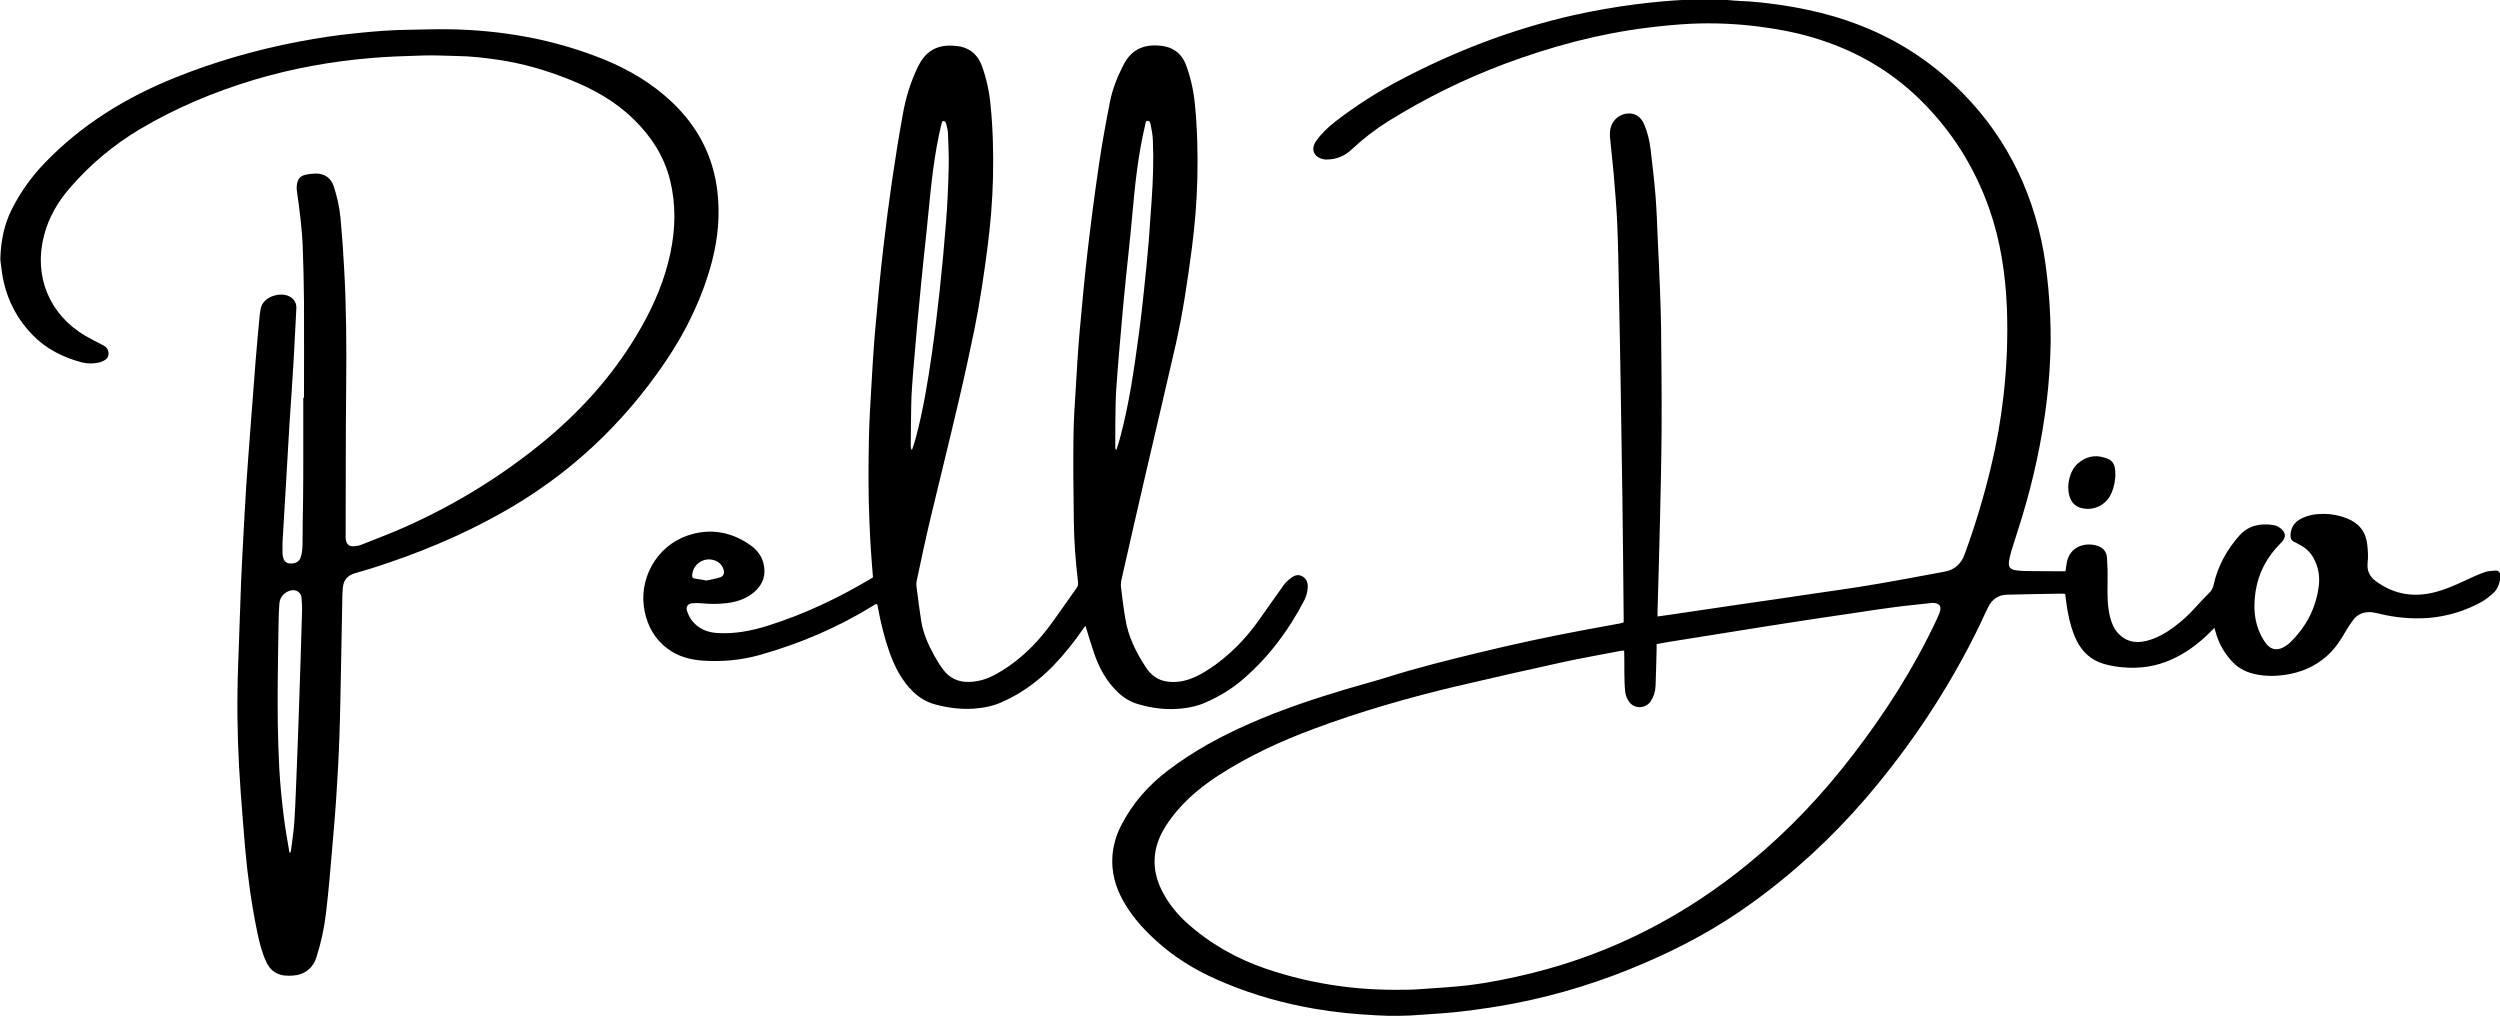<?xml version="1.0" encoding="utf-8"?>
<!-- Generator: Adobe Illustrator 26.5.0, SVG Export Plug-In . SVG Version: 6.00 Build 0)  -->
<svg version="1.1" id="Layer_1" xmlns="http://www.w3.org/2000/svg" xmlns:xlink="http://www.w3.org/1999/xlink" x="0px" y="0px"
	 viewBox="0 0 1410.4 573.5" style="enable-background:new 0 0 1410.4 573.5;" xml:space="preserve">
<g>
	<path d="M974.5,0c2.1,0.2,4.3,0.4,6.4,0.5c8.2,0.3,16.2,1.2,24.3,2.4c9.9,1.5,19.6,3.5,29.2,6.3c23.5,6.9,44.7,18,63.2,34.2
		c28.2,24.7,46,55.5,54,92c2,9.1,3.1,18.3,4,27.5c0.9,10.1,1.4,20.3,1.3,30.4c-0.2,11-0.9,21.9-2.2,32.7
		c-2.7,22.5-7.5,44.6-14.1,66.2c-1.9,6.3-4,12.5-5.9,18.7c-0.6,1.9-1,3.9-1.3,5.8c-0.4,3.1,0.5,4.5,3.7,5c3.3,0.5,6.7,0.5,10,0.5
		c5.7,0.1,11.3,0,17,0.1c0.4,0,0.8,0,1.2-0.1c0.2-1.6,0.4-3.2,0.7-4.8c1.8-9.7,11.3-11.7,17.8-9.3c3,1.1,4.7,3.5,4.9,6.6
		c0.3,4.7,0.4,9.4,0.3,14.1c-0.1,6.7-0.2,13.4,1.6,20c0.8,2.8,1.9,5.5,3.7,7.7c4.5,5.4,10.3,6.7,16.9,5c5.8-1.5,10.9-4.5,15.7-8.1
		c4.4-3.3,8.5-7.1,12.1-11.2c2.4-2.7,5-5.3,7.6-8c1.2-1.2,1.8-2.5,2.2-4.1c2.3-10.6,7.4-19.9,14.6-28c5.1-5.7,11.8-7,19.1-5.9
		c2.1,0.3,3.9,1.4,5.3,3c1.6,1.9,1.6,3.7,0.2,5.7c-0.4,0.6-0.9,1.1-1.4,1.6c-7.6,7.6-12.5,16.6-14.1,27.2c-1.3,8.6-0.9,17.1,3.2,25
		c0.8,1.6,1.8,3.2,2.9,4.6c2.5,3.1,5.8,3.8,9.4,2c1.1-0.6,2.2-1.3,3.2-2.1c9.6-9,15.4-19.9,17-32.9c0.6-5.4-0.3-10.5-2.9-15.3
		c-1.8-3.4-4.4-5.8-7.8-7.6c-1.1-0.6-2.1-1.2-3.2-1.7c-1.7-0.8-2.2-2.1-2.1-3.9c0.2-4,2-7,5.5-8.9c4.1-2.3,8.6-3,13.2-3
		c4.6,0,9,0.9,13.3,2.6c6.7,2.7,10.5,7.5,11.3,14.7c0.4,3.5,0.6,7,0.2,10.5c-0.4,4,1,7.4,4.3,9.9c9.4,7.1,19.9,9.4,31.5,7
		c6.5-1.4,12.6-4,18.6-6.8c3.9-1.9,7.8-3.6,11.9-5.1c1.7-0.6,3.8-0.6,5.6-0.8c1.2-0.2,2.2,0.4,2.8,1.4c0,1.3,0,2.6,0,3.8
		c-0.2,0.9-0.4,1.8-0.7,2.7c-0.7,2.1-1.9,3.9-3.6,5.3c-1.8,1.5-3.7,3.1-5.8,4.3c-9.3,5.2-19.4,8.3-30,9.2
		c-9.5,0.7-18.8-0.1-28.1-2.4c-1.3-0.3-2.7-0.6-4-0.8c-4.3-0.4-8,0.9-10.6,4.3c-1.7,2.3-3.3,4.7-4.7,7.2c-2.2,3.8-4.6,7.5-7.6,10.7
		c-6.4,6.7-14.2,10.8-23.2,12.6c-6.6,1.3-13.3,1.6-20,0.1c-5.7-1.2-10.4-4-14.1-8.5c-3.7-4.4-6.3-9.2-7.9-14.7
		c-0.2-0.8-0.5-1.6-0.8-2.9c-1.1,1.1-2.1,2.1-3,3c-6.3,6.2-13.4,11.4-21.5,15c-8.6,3.8-17.5,5.1-26.9,4.3c-3.7-0.3-7.3-0.9-10.8-1.9
		c-7.3-2.1-12.4-6.7-15.7-13.5c-2.3-4.8-3.7-9.9-4.7-15.1c-0.7-3.5-1.1-7.1-1.6-10.9c-0.5,0-1.1-0.2-1.7-0.2
		c-10.4,0.2-20.8,0.3-31.2,0.6c-4.8,0.1-8.3,2.6-10.5,6.9c-1.7,3.4-3.2,6.8-4.8,10.2c-17.1,35.2-38.5,67.6-63.9,97.3
		c-19.5,22.7-41.3,42.8-65.6,60.2c-18.5,13.3-38.4,24.1-59.4,33.1c-23.6,10.2-48,17.9-73.2,22.8c-9.6,1.9-19.4,3.3-29.1,4.5
		c-7.9,1-15.9,1.4-23.9,2c-8.5,0.7-16.9,0.8-25.4,0.3c-11.7-0.6-23.2-1.7-34.8-3.7c-17.4-3-34.2-7.7-50.5-14.5
		c-12.7-5.2-24.6-11.8-35.2-20.7c-8.7-7.4-16.6-15.5-22.2-25.6c-4.5-8-6.8-16.5-6.1-25.7c0.5-6,2.2-11.6,4.9-16.9
		c6.4-12.5,15.4-22.7,26.5-31.1c14.3-10.9,30-19.4,46.5-26.6c17.5-7.7,35.6-13.7,53.9-19.2c7.8-2.3,15.7-4.4,23.4-6.8
		c17.4-5.5,35-9.8,52.7-14.1c19-4.6,38.1-8.7,57.3-12.3c7.1-1.3,14.1-2.6,21.2-3.9c0.6-0.1,1.2-0.3,2-0.6c0-0.9,0-1.8,0-2.6
		c-0.2-22.2-0.4-44.5-0.7-66.7c-0.3-19.7-0.6-39.3-0.9-59c-0.3-18.3-0.6-36.6-1-54.9c-0.3-13.7-0.4-27.5-1-41.2
		c-0.4-9.8-1.3-19.6-2.1-29.4c-0.6-6.6-1.4-13.2-2-19.8c-0.2-2.3,0-4.6,0.8-6.8c1.5-3.8,5.4-6.6,9.7-6.7c3.8-0.1,7,2,8.7,6
		c2,4.6,3.1,9.4,3.7,14.3c1,8.8,2.1,17.6,2.8,26.4c0.6,7.9,0.9,15.8,1.2,23.7c0.4,8.9,0.9,17.9,1.2,26.8c0.3,7.7,0.6,15.5,0.7,23.3
		c0.2,19.1,0.4,38.2,0.3,57.3c-0.1,17.1-0.5,34.2-0.9,51.3c-0.4,17.3-0.9,34.5-1.4,51.8c0,0.9,0,1.7,0,2.9c2.2-0.3,4.3-0.6,6.4-0.9
		c12.9-1.9,25.7-3.8,38.6-5.7c13.9-2,27.8-4,41.7-6.1c12.1-1.8,24.2-3.4,36.2-5.5c13.1-2.2,26.1-4.7,39.1-7.1
		c5.7-1,9.4-4.5,11.3-9.9c5.9-16.1,10.8-32.4,14.8-49.1c3.2-13.3,5.6-26.7,7.1-40.3c1.9-16.5,2.5-33,1.9-49.6
		c-0.8-19-3.6-37.7-9.9-55.7c-8.3-23.6-21.3-44.3-39.2-61.8c-17.3-16.9-37.7-28.3-60.9-35.1c-9.5-2.8-19.2-4.6-29.1-5.9
		c-13-1.7-26.1-2.3-39.2-1.7c-8.1,0.4-16.2,1.2-24.3,2.2c-27.6,3.4-54.3,10.6-80.4,20.3c-23,8.6-44.9,19.4-65.7,32.3
		c-7.4,4.6-14.3,9.9-20.7,15.9c-4.1,3.9-8.8,5.9-14.5,5.9c-0.4,0-0.8,0-1.2-0.1c-5.7-0.9-7.9-5.5-4.7-10.2c3-4.3,6.8-7.9,10.9-11.1
		c11.4-8.8,23.5-16.6,36.3-23.3c31.2-16.5,63.9-29,98.4-36.8c11.3-2.5,22.7-4.5,34.2-6c10-1.3,20-2.2,30.1-2.7
		c2.9-0.2,5.8-0.2,8.6-0.3c0.8,0,1.6-0.2,2.4-0.3C967.2,0,970.9,0,974.5,0z M916.3,367.1c-0.7,0-1.1-0.1-1.5,0
		c-10.8,2.1-21.7,4-32.4,6.3c-20.2,4.4-40.4,9-60.5,13.7c-27.3,6.5-54.2,14.2-80.5,24c-18.9,7-37,15.4-53.9,26.3
		c-11.9,7.7-22.4,16.9-30,28.9c-7.7,12.2-8.2,24.8-1.3,37.5c3.4,6.3,7.9,11.9,13.2,16.7c13.2,11.9,28.4,20.5,45.3,26.2
		c23.8,8,48.2,11.8,73.2,11.7c4.6,0,9.1,0,13.7-0.4c8.8-0.6,17.5-1.1,26.3-2.1c12.4-1.5,24.6-4,36.7-7c45.8-11.4,86.7-32.7,123-62.7
		c21.6-17.8,40.7-38.1,57.8-60.4c18.2-23.7,34.3-48.8,47-75.9c0.6-1.4,1.3-2.7,1.8-4.2c1.1-3,0.8-5.6-4.2-5.6c-0.2,0-0.3,0-0.5,0.1
		c-6.8,0.8-13.7,1.4-20.5,2.3c-8.5,1.1-16.9,2.4-25.4,3.7c-10,1.5-20.1,2.9-30.1,4.5c-11.8,1.8-23.7,3.7-35.5,5.6
		c-12.3,2-24.6,3.9-36.9,5.9c-2.1,0.3-4.2,0.8-6.5,1.2c0,1.1,0,2.1,0,3c-0.2,6.9-0.3,13.7-0.6,20.6c-0.1,3.1-1,6-2.7,8.6
		c-3,4.4-9.4,4.5-12.4,0.1c-1-1.5-1.8-3.5-2-5.3c-0.4-3.4-0.4-6.8-0.5-10.3C916.4,375.9,916.4,371.6,916.3,367.1z"/>
	<path d="M494.3,340.7c-0.4,0.2-0.8,0.4-1.2,0.7c-20.2,12.5-41.9,21.8-64.8,28.2c-10.4,2.9-21.1,3.8-31.8,3.1
		c-7.1-0.5-13.9-2.3-19.7-6.6c-7.2-5.3-11.3-12.5-13.1-21.1c-3.8-18.1,6.6-36.8,24-42.8c12.7-4.4,24.8-2.3,35.7,5.4
		c3.5,2.5,6.2,5.8,7.3,10.1c1.6,6.5-0.1,12-5.3,16.4c-4.3,3.6-9.4,5.4-14.9,6.1c-5.1,0.7-10.2,0.6-15.3,0.1c-1.3-0.1-2.7-0.1-4.1,0
		c-3.2,0.1-4.5,2-3.3,5c1.6,4.4,4.5,7.7,8.7,9.8c2.5,1.2,5.1,1.8,7.8,2c10,0.7,19.7-1.2,29.2-4.2c20.2-6.4,39.2-15.4,57.4-26.2
		c0.5-0.3,1.1-0.7,1.6-1c-0.4-4.8-0.8-9.5-1.1-14.2c-0.4-5.7-0.7-11.3-0.9-17c-0.7-15.6-0.6-31.2-0.3-46.8
		c0.2-9.4,0.7-18.8,1.3-28.3c0.6-10.5,1.2-21.1,2.1-31.6c1.4-16.2,2.9-32.5,4.8-48.6c2.9-25.1,6.5-50.2,11-75.1
		c1.6-9,4.3-17.7,8.2-25.9c0.3-0.7,0.7-1.4,1.1-2.1c4.1-7.6,10.5-10.9,19-10.3c1.4,0.1,2.9,0.2,4.3,0.5c6.1,1.4,9.9,5.3,12,11
		c2.5,7,4.1,14.3,4.8,21.7c1.4,13.7,1.7,27.4,1.4,41.2c-0.3,13.2-1.4,26.3-3.1,39.4c-2,15.5-4.3,31-7.4,46.4
		c-2.8,13.5-5.7,27-8.9,40.5c-5.1,21.9-10.6,43.8-15.8,65.7c-2.8,11.7-5.3,23.5-7.8,35.3c-0.3,1.2-0.3,2.6-0.1,3.8
		c0.8,6.3,1.6,12.7,2.6,19c1.1,6.9,3.9,13.3,7.3,19.4c1.5,2.8,3.2,5.6,5.1,8.1c3.7,4.9,8.8,7.2,15,6.9c5.7-0.2,10.8-2,15.6-4.8
		c9.8-5.6,18.1-12.9,25.3-21.5c4.2-5,7.9-10.5,11.7-15.8c2.6-3.6,5-7.2,7.6-10.8c0.8-1,1-2,0.9-3.3c-1.4-11.7-2.3-23.4-2.4-35.1
		c-0.2-15.6-0.4-31.2-0.2-46.8c0.1-9.2,0.7-18.4,1.3-27.5c0.6-10.4,1.2-20.7,2.1-31.1c1.4-15.5,2.8-31,4.6-46.5
		c1.9-16.3,4-32.5,6.4-48.7c1.7-11.8,3.9-23.6,6.2-35.4c1.4-7.1,4.1-13.8,7.3-20.2c0.2-0.4,0.4-0.8,0.7-1.3
		c4.2-7.7,10.7-10.8,19.3-10.2c1.3,0.1,2.6,0.2,3.8,0.5c6.1,1.3,10,5.3,12,11c2.5,6.9,4.1,14.1,4.8,21.5c1.4,13.9,1.7,27.8,1.4,41.7
		c-0.3,13.3-1.4,26.5-3.1,39.6c-2.4,18.4-5.1,36.7-9.2,54.8c-5.4,23.8-11.1,47.6-16.6,71.4c-4.7,20.4-9.4,40.8-14,61.2
		c-0.3,1.4-0.3,3-0.1,4.5c0.7,5.8,1.4,11.6,2.4,17.3c1.6,10,6,18.8,11.5,27.2c2.8,4.3,6.7,7.4,12,8.1c4.2,0.6,8.3,0.1,12.3-1.2
		c4.5-1.5,8.4-3.8,12.3-6.4c10.5-7.1,19.3-16,26.7-26.3c5-7,9.8-14,14.8-20.9c1.1-1.5,2.7-2.8,4.2-3.9c1.8-1.3,3.9-1.9,6.1-0.6
		c2.3,1.3,3,3.4,3,5.9c-0.1,2.8-0.9,5.6-2.2,8c-8.7,16.7-19.8,31.5-34.1,43.9c-6.3,5.5-13.4,9.8-21.1,13.2c-4.4,2-8.9,3-13.6,3.5
		c-8.2,0.9-16.3,0-24.2-2.3c-4.7-1.3-8.8-3.7-12.3-7.2c-6.3-6.1-10.3-13.6-13.1-21.8c-1.7-5-3.2-10-4.8-15.3c-0.5,0.6-0.9,1-1.3,1.6
		c-5,7.4-10.6,14.3-16.7,20.7c-8.3,8.6-17.8,15.6-28.7,20.5c-5.2,2.4-10.7,3.5-16.4,3.9c-7.4,0.5-14.7-0.5-21.8-2.4
		c-4.7-1.3-8.8-3.7-12.3-7.1c-6.3-6.1-10.2-13.6-13.2-21.8c-3-8.4-5.1-17-6.7-25.7c-0.1-0.5-0.2-1.1-0.3-1.6
		C494.7,340.9,494.5,340.9,494.3,340.7z M514.1,253.6c0.2,0,0.4,0,0.5,0c0.7-2.1,1.4-4.2,2-6.4c4.2-15.6,6.8-31.5,9.1-47.5
		c1.7-11.9,3.1-23.7,4.4-35.6c1.4-12.9,2.6-25.7,3.6-38.6c0.8-10.3,1.3-20.6,1.5-30.9c0.2-6.5-0.2-13.1-0.4-19.6
		c-0.1-1.7-0.6-3.5-1-5.1c-0.2-0.9-0.7-1.9-2.2-1.5c-0.2,0.7-0.4,1.4-0.6,2.1c-3.9,16.2-5.6,32.7-7.2,49.3c-0.8,8.7-1.8,17.3-2.7,26
		c-0.9,8.8-1.8,17.6-2.6,26.5c-0.6,5.7-1.1,11.4-1.6,17.2c-0.6,7-1.2,14-1.8,21c-0.4,5.7-0.9,11.3-1,17c-0.2,8.1-0.2,16.3-0.3,24.4
		C513.9,252.4,514,253,514.1,253.6z M629.4,253.6c0.2,0,0.3,0,0.5,0c0.7-2.2,1.4-4.4,2-6.6c5.1-19,7.9-38.5,10.5-57.9
		c1.2-8.5,2.1-17,3-25.4c1-9.3,1.9-18.6,2.7-27.9c0.6-7.6,1-15.1,1.6-22.7c0.8-11.3,1.2-22.7,0.7-34c-0.1-3-0.7-6-1.3-9
		c-0.2-0.9-0.6-2.1-1.8-1.9c-1.1,0.1-1,1.3-1.2,2.1c-3.9,16.4-5.7,33-7.2,49.7c-0.6,6.8-1.3,13.7-2,20.5c-0.9,8.8-1.9,17.6-2.7,26.4
		c-0.7,7.4-1.4,14.8-2,22.2c-0.6,7.2-1.3,14.3-1.8,21.5c-0.4,5.6-0.9,11.2-1,16.7c-0.2,8.1-0.2,16.3-0.2,24.4
		C629.1,252.4,629.3,253,629.4,253.6z M398.5,327.5c2.3-0.5,5-0.9,7.5-1.7c2.3-0.7,2.9-2.5,2.1-4.8c-0.8-2.2-2.3-3.8-4.5-4.7
		c-6-2.4-12.6,1.6-13.1,8.1c-0.1,1.1,0.2,1.9,1.4,2C394,326.7,396.1,327,398.5,327.5z"/>
	<path d="M171.5,224.4c0-18,0.1-36,0-54c-0.1-10.3-0.3-20.6-0.7-30.9c-0.4-10.6-1.8-21.2-3.3-31.7c-0.1-0.9-0.2-1.9-0.1-2.9
		c0.5-4.4,2.1-6,6.5-6.6c1.5-0.2,3-0.4,4.5-0.4c4.9,0.1,8.4,2.6,9.9,7.3c1.9,5.8,3.2,11.7,3.8,17.8c0.9,9.8,1.6,19.6,2.1,29.4
		c1.2,21.6,1.3,43.1,1.1,64.7c-0.3,28.5-0.2,57.1-0.3,85.6c0,0.6,0,1.1,0.1,1.7c0.4,2.7,1.9,4,4.6,3.8c1.4-0.1,2.9-0.4,4.2-0.9
		c8.1-3.2,16.2-6.3,24.2-9.8c29-12.9,55.8-29.4,80.2-49.7c21.5-18,39.8-38.9,53.6-63.4c7.4-13.1,13.2-26.8,16.3-41.6
		c2.9-13.8,3.2-27.6-0.2-41.3c-3.4-13.5-10.7-24.7-20.6-34.3c-10.4-10.2-22.9-17.1-36.3-22.4c-13-5.2-26.4-9.1-40.3-11.1
		c-7.6-1.1-15.2-2-22.9-2.1c-6.3-0.1-12.6-0.5-18.9-0.3c-10.1,0.3-20.3,0.6-30.4,1.5c-22.2,1.9-44.1,5.9-65.5,12.3
		c-22.5,6.8-44,15.8-64.2,27.8c-14.8,8.8-27.9,19.8-39.2,32.8c-7,8-12.3,17-14.9,27.3c-5.9,22.8,3,44.5,23.4,56.5
		c3.3,1.9,6.8,3.6,10.2,5.4c1.2,0.7,2.2,1.6,2.6,3c0.6,2.1,0.1,3.9-1.6,5.1c-0.9,0.6-2,1.1-3,1.4c-3.3,0.8-6.7,0.9-10,0.1
		c-10.8-2.8-20.5-7.7-28.3-15.8c-10-10.5-15.7-23-17.3-37.4c-0.2-1.8-0.6-3.7-0.6-5.5c0.3-9.8,2.1-19.2,6.6-28
		c4.8-9.4,10.8-17.9,18.1-25.5C45.8,70.4,71.1,54.9,99,43.7c22.5-9,45.7-15.7,69.5-20.2c10.8-2.1,21.7-3.7,32.7-4.8
		c9.7-1,19.4-1.8,29.2-1.9c7.4-0.1,14.7-0.4,22.1-0.3c30.5,0.4,60,5.6,88.4,17.1c14.2,5.8,27.1,13.5,38.3,24.1
		c14.4,13.7,23.1,30.2,25.5,50c1.6,13.4,0.4,26.6-3,39.7c-5.4,20.4-14.4,39.1-26.2,56.5c-24.2,35.8-55,64.5-92.8,85.6
		c-23,12.9-47.2,22.9-72.4,30.9c-3.3,1.1-6.7,1.9-10.1,3c-4.3,1.3-6.4,3.9-6.8,8.3c-0.2,2.5-0.3,4.9-0.3,7.4
		c-0.2,10.6-0.4,21.3-0.6,31.9c-0.3,14.7-0.5,29.4-1,44.1c-0.4,12.1-1.1,24.3-1.9,36.4c-1,14.5-2.4,29-3.6,43.5
		c-0.6,6.8-1.3,13.5-2.1,20.3c-1,8.4-2.8,16.7-5.4,24.8c-2,6.3-7,10-13.6,10.3c-1.6,0.1-3.2,0.1-4.8-0.1c-4.6-0.7-7.9-3.3-9.8-7.5
		c-2.6-5.5-4-11.3-5.2-17.1c-3.2-15.6-5.4-31.3-6.8-47.2c-0.9-10.5-1.7-21-2.5-31.5c-1.4-19.1-2.1-38.3-1.8-57.5
		c0.1-9.8,0.6-19.7,0.9-29.5c0.4-10.5,0.7-20.9,1.1-31.4c0.4-8.6,0.8-17.2,1.3-25.9c0.5-9.4,1-18.8,1.6-28.2
		c0.7-10.5,1.5-21,2.3-31.6c1-13.1,2-26.1,3-39.2c0.7-8.6,1.5-17.2,2.3-25.8c0.1-1.1,0.4-2.2,0.5-3.3c0.2-1.7,1-3.2,2.1-4.5
		c2.9-3.3,8.9-4.8,13-3.4c2.8,1,5.3,3.4,5.1,7.2c-0.6,9.6-0.9,19.2-1.5,28.7c-0.7,12.3-1.6,24.6-2.4,36.8c-0.7,12-1.4,24.1-2.1,36.1
		c-0.6,10.1-1.2,20.3-1.8,30.4c-0.1,2.1,0,4.2,0,6.2c0,0.5,0.1,1,0.1,1.4c0.6,3,1.7,4.2,4.2,4.4c3.1,0.1,5.2-1,6-3.7
		c1-3.1,1-6.4,1-9.7c0-7.8,0.2-15.7,0.3-23.5c0.1-7.3,0.1-14.6,0.1-21.8c0-11.6,0-23.2,0-34.8C171.5,224.4,171.5,224.4,171.5,224.4z
		 M163.3,481c0.2,0,0.3,0.1,0.5,0.1c0.1-0.5,0.3-1.1,0.4-1.6c0.7-5.5,1.6-11.1,1.9-16.6c0.7-11.2,1-22.5,1.5-33.8
		c0.5-13.1,1-26.2,1.4-39.3c0.5-15,1-30,1.4-45c0.1-2.5-0.1-5.1-0.3-7.7c-0.2-2.7-2.8-4.5-5.5-4.1c-3.9,0.7-6.8,3.7-7,7.7
		c-0.2,2.8-0.3,5.6-0.4,8.4c-0.2,11.6-0.4,23.2-0.5,34.8c-0.2,16.8,0,33.6,0.9,50.3c0.5,8.8,1.4,17.7,2.5,26.5
		C160.9,467.5,162.2,474.3,163.3,481z"/>
	<path d="M1193.4,268.3c-0.1,2.5-0.6,6.5-2.4,10.3c-3,6.6-10.3,9.9-17.2,7.9c-2.6-0.8-4.5-2.4-5.6-4.8c-2.9-6.2-1-15.9,4.1-20.3
		c4.3-3.7,9.4-5,15-3.2C1192,259.5,1193.5,261.7,1193.4,268.3z"/>
</g>
</svg>
